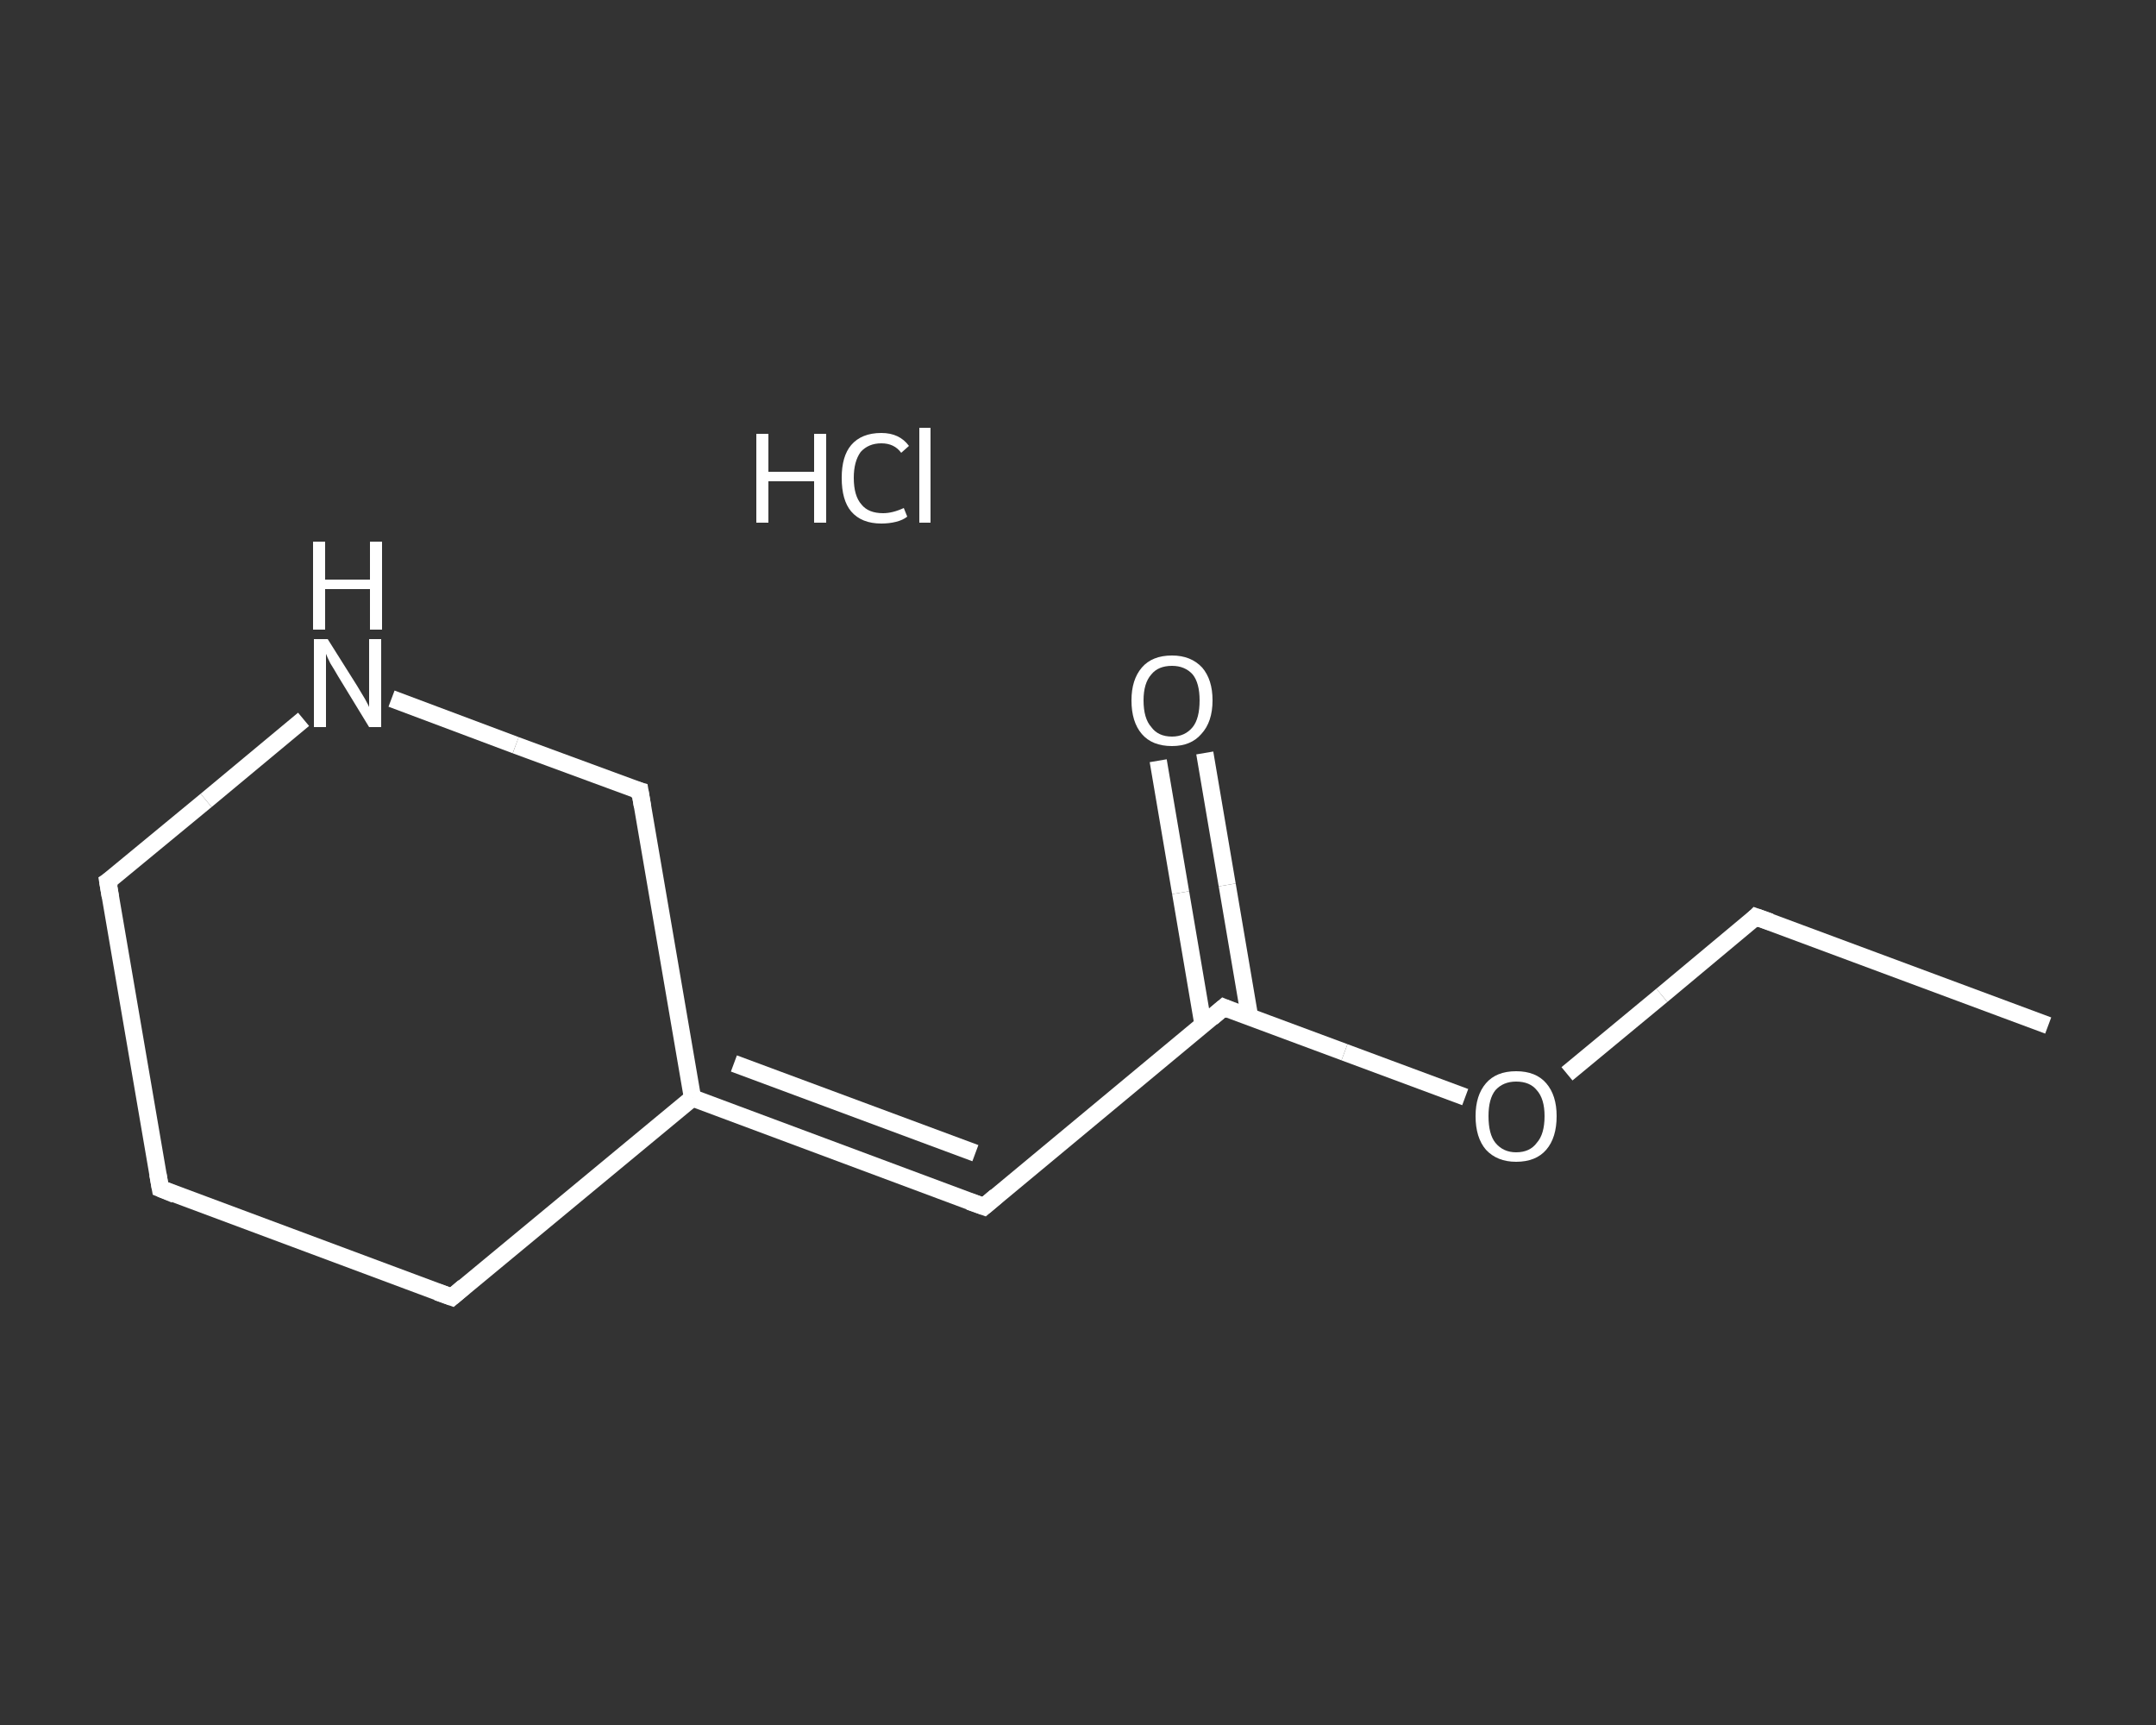 <?xml version='1.0' encoding='iso-8859-1'?>
<svg version='1.1' baseProfile='full'
              xmlns='http://www.w3.org/2000/svg'
                      xmlns:rdkit='http://www.rdkit.org/xml'
                      xmlns:xlink='http://www.w3.org/1999/xlink'
                  xml:space='preserve'
width='250px' height='200px' viewBox='0 0 250 200'>
<rect x="0" y="0" width="250" height="200" fill="#333333" stroke="none"/>
<!-- END OF HEADER -->
<rect style='opacity:1.0;fill:transparent;stroke:none' width='250.0' height='200.0' x='0.0' y='0.0'> </rect>
<path class='bond-0 atom-0 atom-1' d='M 237.5,118.9 L 203.6,106.3' style='fill:none;fill-rule:evenodd;stroke:#FFFFFF;stroke-width:2.0px;stroke-linecap:butt;stroke-linejoin:miter;stroke-opacity:1' />
<path class='bond-1 atom-1 atom-2' d='M 203.6,106.3 L 192.7,115.4' style='fill:none;fill-rule:evenodd;stroke:#FFFFFF;stroke-width:2.0px;stroke-linecap:butt;stroke-linejoin:miter;stroke-opacity:1' />
<path class='bond-1 atom-1 atom-2' d='M 192.7,115.4 L 181.7,124.5' style='fill:none;fill-rule:evenodd;stroke:#FFFFFF;stroke-width:2.0px;stroke-linecap:butt;stroke-linejoin:miter;stroke-opacity:1' />
<path class='bond-2 atom-2 atom-3' d='M 169.9,127.2 L 155.9,122.0' style='fill:none;fill-rule:evenodd;stroke:#FFFFFF;stroke-width:2.0px;stroke-linecap:butt;stroke-linejoin:miter;stroke-opacity:1' />
<path class='bond-2 atom-2 atom-3' d='M 155.9,122.0 L 141.9,116.8' style='fill:none;fill-rule:evenodd;stroke:#FFFFFF;stroke-width:2.0px;stroke-linecap:butt;stroke-linejoin:miter;stroke-opacity:1' />
<path class='bond-3 atom-3 atom-4' d='M 144.9,117.9 L 142.3,102.6' style='fill:none;fill-rule:evenodd;stroke:#FFFFFF;stroke-width:2.0px;stroke-linecap:butt;stroke-linejoin:miter;stroke-opacity:1' />
<path class='bond-3 atom-3 atom-4' d='M 142.3,102.6 L 139.7,87.3' style='fill:none;fill-rule:evenodd;stroke:#FFFFFF;stroke-width:2.0px;stroke-linecap:butt;stroke-linejoin:miter;stroke-opacity:1' />
<path class='bond-3 atom-3 atom-4' d='M 139.5,118.8 L 136.9,103.5' style='fill:none;fill-rule:evenodd;stroke:#FFFFFF;stroke-width:2.0px;stroke-linecap:butt;stroke-linejoin:miter;stroke-opacity:1' />
<path class='bond-3 atom-3 atom-4' d='M 136.9,103.5 L 134.3,88.2' style='fill:none;fill-rule:evenodd;stroke:#FFFFFF;stroke-width:2.0px;stroke-linecap:butt;stroke-linejoin:miter;stroke-opacity:1' />
<path class='bond-4 atom-3 atom-5' d='M 141.9,116.8 L 114.1,139.9' style='fill:none;fill-rule:evenodd;stroke:#FFFFFF;stroke-width:2.0px;stroke-linecap:butt;stroke-linejoin:miter;stroke-opacity:1' />
<path class='bond-5 atom-5 atom-6' d='M 114.1,139.9 L 80.3,127.3' style='fill:none;fill-rule:evenodd;stroke:#FFFFFF;stroke-width:2.0px;stroke-linecap:butt;stroke-linejoin:miter;stroke-opacity:1' />
<path class='bond-5 atom-5 atom-6' d='M 113.1,133.7 L 85.1,123.3' style='fill:none;fill-rule:evenodd;stroke:#FFFFFF;stroke-width:2.0px;stroke-linecap:butt;stroke-linejoin:miter;stroke-opacity:1' />
<path class='bond-6 atom-6 atom-7' d='M 80.3,127.3 L 52.4,150.4' style='fill:none;fill-rule:evenodd;stroke:#FFFFFF;stroke-width:2.0px;stroke-linecap:butt;stroke-linejoin:miter;stroke-opacity:1' />
<path class='bond-7 atom-7 atom-8' d='M 52.4,150.4 L 18.6,137.8' style='fill:none;fill-rule:evenodd;stroke:#FFFFFF;stroke-width:2.0px;stroke-linecap:butt;stroke-linejoin:miter;stroke-opacity:1' />
<path class='bond-8 atom-8 atom-9' d='M 18.6,137.8 L 12.5,102.2' style='fill:none;fill-rule:evenodd;stroke:#FFFFFF;stroke-width:2.0px;stroke-linecap:butt;stroke-linejoin:miter;stroke-opacity:1' />
<path class='bond-9 atom-9 atom-10' d='M 12.5,102.2 L 23.9,92.8' style='fill:none;fill-rule:evenodd;stroke:#FFFFFF;stroke-width:2.0px;stroke-linecap:butt;stroke-linejoin:miter;stroke-opacity:1' />
<path class='bond-9 atom-9 atom-10' d='M 23.9,92.8 L 35.2,83.4' style='fill:none;fill-rule:evenodd;stroke:#FFFFFF;stroke-width:2.0px;stroke-linecap:butt;stroke-linejoin:miter;stroke-opacity:1' />
<path class='bond-10 atom-10 atom-11' d='M 45.4,81.0 L 59.8,86.4' style='fill:none;fill-rule:evenodd;stroke:#FFFFFF;stroke-width:2.0px;stroke-linecap:butt;stroke-linejoin:miter;stroke-opacity:1' />
<path class='bond-10 atom-10 atom-11' d='M 59.8,86.4 L 74.2,91.7' style='fill:none;fill-rule:evenodd;stroke:#FFFFFF;stroke-width:2.0px;stroke-linecap:butt;stroke-linejoin:miter;stroke-opacity:1' />
<path class='bond-11 atom-11 atom-6' d='M 74.2,91.7 L 80.3,127.3' style='fill:none;fill-rule:evenodd;stroke:#FFFFFF;stroke-width:2.0px;stroke-linecap:butt;stroke-linejoin:miter;stroke-opacity:1' />
<path d='M 205.3,106.9 L 203.6,106.3 L 203.1,106.8' style='fill:none;stroke:#FFFFFF;stroke-width:2.0px;stroke-linecap:butt;stroke-linejoin:miter;stroke-opacity:1;' />
<path d='M 142.6,117.1 L 141.9,116.8 L 140.5,118.0' style='fill:none;stroke:#FFFFFF;stroke-width:2.0px;stroke-linecap:butt;stroke-linejoin:miter;stroke-opacity:1;' />
<path d='M 115.5,138.7 L 114.1,139.9 L 112.4,139.3' style='fill:none;stroke:#FFFFFF;stroke-width:2.0px;stroke-linecap:butt;stroke-linejoin:miter;stroke-opacity:1;' />
<path d='M 53.8,149.2 L 52.4,150.4 L 50.7,149.8' style='fill:none;stroke:#FFFFFF;stroke-width:2.0px;stroke-linecap:butt;stroke-linejoin:miter;stroke-opacity:1;' />
<path d='M 20.3,138.5 L 18.6,137.8 L 18.3,136.1' style='fill:none;stroke:#FFFFFF;stroke-width:2.0px;stroke-linecap:butt;stroke-linejoin:miter;stroke-opacity:1;' />
<path d='M 12.8,104.0 L 12.5,102.2 L 13.1,101.8' style='fill:none;stroke:#FFFFFF;stroke-width:2.0px;stroke-linecap:butt;stroke-linejoin:miter;stroke-opacity:1;' />
<path d='M 73.5,91.5 L 74.2,91.7 L 74.5,93.5' style='fill:none;stroke:#FFFFFF;stroke-width:2.0px;stroke-linecap:butt;stroke-linejoin:miter;stroke-opacity:1;' />
<path class='atom-2' d='M 171.1 129.4
Q 171.1 127.0, 172.3 125.6
Q 173.5 124.2, 175.8 124.2
Q 178.1 124.2, 179.3 125.6
Q 180.5 127.0, 180.5 129.4
Q 180.5 131.9, 179.3 133.3
Q 178.1 134.7, 175.8 134.7
Q 173.6 134.7, 172.3 133.3
Q 171.1 131.9, 171.1 129.4
M 175.8 133.6
Q 177.4 133.6, 178.2 132.5
Q 179.1 131.5, 179.1 129.4
Q 179.1 127.4, 178.2 126.4
Q 177.4 125.4, 175.8 125.4
Q 174.3 125.4, 173.4 126.4
Q 172.6 127.4, 172.6 129.4
Q 172.6 131.5, 173.4 132.5
Q 174.3 133.6, 175.8 133.6
' fill='#FFFFFF'/>
<path class='atom-4' d='M 131.2 81.2
Q 131.2 78.8, 132.4 77.4
Q 133.6 76.0, 135.9 76.0
Q 138.1 76.0, 139.4 77.4
Q 140.6 78.8, 140.6 81.2
Q 140.6 83.7, 139.3 85.1
Q 138.1 86.5, 135.9 86.5
Q 133.6 86.5, 132.4 85.1
Q 131.2 83.7, 131.2 81.2
M 135.9 85.4
Q 137.4 85.4, 138.3 84.3
Q 139.1 83.3, 139.1 81.2
Q 139.1 79.2, 138.3 78.2
Q 137.4 77.2, 135.9 77.2
Q 134.3 77.2, 133.5 78.2
Q 132.6 79.2, 132.6 81.2
Q 132.6 83.3, 133.5 84.3
Q 134.3 85.4, 135.9 85.4
' fill='#FFFFFF'/>
<path class='atom-10' d='M 38.0 74.1
L 41.4 79.5
Q 41.7 80.0, 42.3 81.0
Q 42.8 81.9, 42.8 82.0
L 42.8 74.1
L 44.2 74.1
L 44.2 84.3
L 42.8 84.3
L 39.2 78.4
Q 38.8 77.7, 38.3 76.9
Q 37.9 76.1, 37.8 75.8
L 37.8 84.3
L 36.4 84.3
L 36.4 74.1
L 38.0 74.1
' fill='#FFFFFF'/>
<path class='atom-10' d='M 36.3 62.8
L 37.7 62.8
L 37.7 67.2
L 42.9 67.2
L 42.9 62.8
L 44.3 62.8
L 44.3 73.0
L 42.9 73.0
L 42.9 68.3
L 37.7 68.3
L 37.7 73.0
L 36.3 73.0
L 36.3 62.8
' fill='#FFFFFF'/>
<path class='atom-12' d='M 87.7 50.3
L 89.1 50.3
L 89.1 54.7
L 94.4 54.7
L 94.4 50.3
L 95.8 50.3
L 95.8 60.6
L 94.4 60.6
L 94.4 55.8
L 89.1 55.8
L 89.1 60.6
L 87.7 60.6
L 87.7 50.3
' fill='#FFFFFF'/>
<path class='atom-12' d='M 97.6 55.4
Q 97.6 52.9, 98.7 51.6
Q 99.9 50.2, 102.2 50.2
Q 104.3 50.2, 105.4 51.7
L 104.5 52.5
Q 103.7 51.4, 102.2 51.4
Q 100.7 51.4, 99.8 52.4
Q 99.0 53.5, 99.0 55.4
Q 99.0 57.5, 99.9 58.5
Q 100.7 59.5, 102.4 59.5
Q 103.5 59.5, 104.8 58.9
L 105.2 59.9
Q 104.7 60.3, 103.9 60.5
Q 103.1 60.7, 102.2 60.7
Q 99.9 60.7, 98.7 59.3
Q 97.6 58.0, 97.6 55.4
' fill='#FFFFFF'/>
<path class='atom-12' d='M 106.6 49.6
L 107.9 49.6
L 107.9 60.6
L 106.6 60.6
L 106.6 49.6
' fill='#FFFFFF'/>
</svg>

